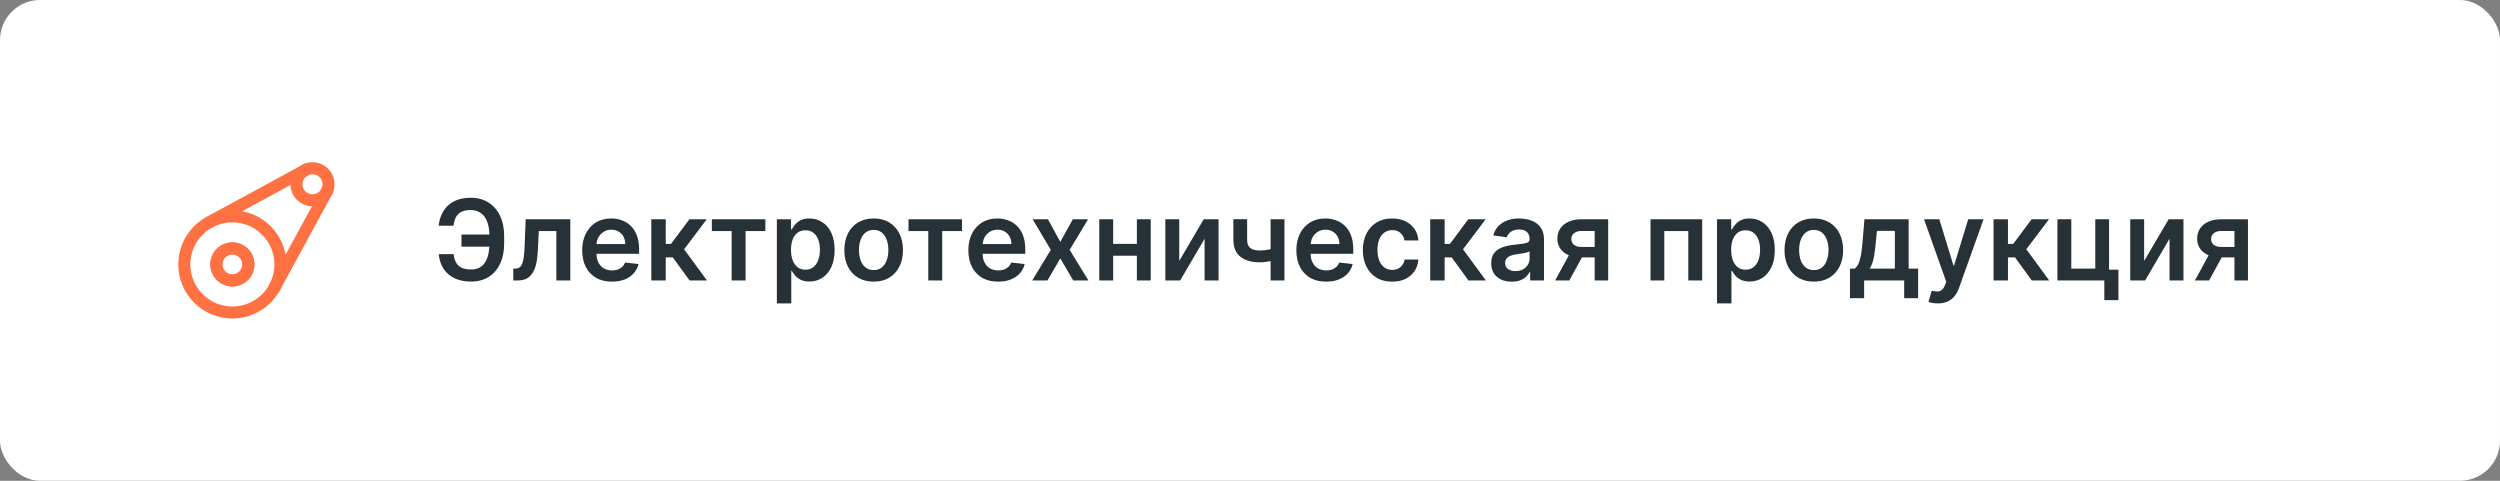 <?xml version="1.0" encoding="UTF-8"?> <svg xmlns="http://www.w3.org/2000/svg" width="312" height="60" viewBox="0 0 312 60" fill="none"><rect x="0" y="0" width="312" height="60" fill="#808080" stroke="none"/><rect width="312" height="60" rx="5" fill="white"></rect><g clip-path="url(#clip0_495_13299)"><g clip-path="url(#clip1_495_13299)"><path d="M23 33C23 34.591 23.632 36.117 24.757 37.243C25.883 38.368 27.409 39 29 39C30.591 39 32.117 38.368 33.243 37.243C34.368 36.117 35 34.591 35 33C35 31.409 34.368 29.883 33.243 28.757C32.117 27.632 30.591 27 29 27C27.409 27 25.883 27.632 24.757 28.757C23.632 29.883 23 31.409 23 33Z" stroke="#FF7043" stroke-width="1.5" stroke-linecap="round" stroke-linejoin="round"></path><path d="M27 33C27 33.53 27.211 34.039 27.586 34.414C27.961 34.789 28.47 35 29 35C29.53 35 30.039 34.789 30.414 34.414C30.789 34.039 31 33.53 31 33C31 32.47 30.789 31.961 30.414 31.586C30.039 31.211 29.53 31 29 31C28.47 31 27.961 31.211 27.586 31.586C27.211 31.961 27 32.47 27 33Z" stroke="#FF7043" stroke-width="1.5" stroke-linecap="round" stroke-linejoin="round"></path><path d="M37 23C37 23.53 37.211 24.039 37.586 24.414C37.961 24.789 38.47 25 39 25C39.53 25 40.039 24.789 40.414 24.414C40.789 24.039 41 23.53 41 23C41 22.47 40.789 21.961 40.414 21.586C40.039 21.211 39.53 21 39 21C38.47 21 37.961 21.211 37.586 21.586C37.211 21.961 37 22.47 37 23Z" stroke="#FF7043" stroke-width="1.5" stroke-linecap="round" stroke-linejoin="round"></path><path d="M34.218 35.975L40.837 23.801" stroke="#FF7043" stroke-width="1.5" stroke-linecap="round" stroke-linejoin="round"></path><path d="M26.079 27.756L38.296 21.125" stroke="#FF7043" stroke-width="1.5" stroke-linecap="round" stroke-linejoin="round"></path><path d="M27 33C27 33.53 27.211 34.039 27.586 34.414C27.961 34.789 28.47 35 29 35C29.53 35 30.039 34.789 30.414 34.414C30.789 34.039 31 33.53 31 33C31 32.47 30.789 31.961 30.414 31.586C30.039 31.211 29.53 31 29 31C28.47 31 27.961 31.211 27.586 31.586C27.211 31.961 27 32.47 27 33Z" stroke="#FF7043" stroke-width="1.5" stroke-linecap="round" stroke-linejoin="round"></path></g><path d="M61.91 29.268V30.784H57.59V29.268H61.91ZM54.756 31.714H56.61C56.67 32.343 56.87 32.821 57.212 33.146C57.556 33.47 58.08 33.633 58.783 33.633C59.326 33.633 59.767 33.497 60.105 33.225C60.443 32.95 60.69 32.569 60.846 32.082C61.002 31.595 61.08 31.028 61.08 30.381V29.457C61.08 28.777 60.992 28.195 60.816 27.712C60.64 27.228 60.379 26.858 60.031 26.603C59.682 26.345 59.252 26.215 58.738 26.215C58.251 26.215 57.858 26.293 57.56 26.449C57.261 26.605 57.038 26.83 56.889 27.125C56.739 27.417 56.643 27.766 56.6 28.174H54.746C54.812 27.511 55.001 26.916 55.312 26.389C55.624 25.862 56.063 25.446 56.63 25.141C57.197 24.833 57.899 24.679 58.738 24.679C59.59 24.679 60.327 24.875 60.95 25.266C61.577 25.657 62.061 26.21 62.402 26.926C62.747 27.642 62.919 28.484 62.919 29.452V30.396C62.919 31.364 62.75 32.204 62.412 32.917C62.077 33.626 61.602 34.175 60.985 34.562C60.369 34.947 59.635 35.139 58.783 35.139C57.957 35.139 57.255 34.993 56.675 34.702C56.095 34.407 55.644 34.002 55.322 33.489C55.001 32.972 54.812 32.38 54.756 31.714ZM64.064 35L64.054 33.519H64.317C64.516 33.519 64.683 33.474 64.819 33.384C64.955 33.295 65.068 33.146 65.157 32.937C65.247 32.725 65.317 32.44 65.366 32.082C65.416 31.724 65.451 31.278 65.471 30.744L65.605 27.364H71.173V35H69.433V28.84H67.241L67.121 31.301C67.091 31.938 67.02 32.489 66.907 32.957C66.798 33.421 66.642 33.803 66.44 34.105C66.241 34.407 65.991 34.632 65.689 34.781C65.388 34.927 65.031 35 64.621 35H64.064ZM76.366 35.149C75.6 35.149 74.939 34.99 74.382 34.672C73.829 34.35 73.403 33.896 73.105 33.31C72.806 32.72 72.657 32.025 72.657 31.227C72.657 30.441 72.806 29.752 73.105 29.158C73.406 28.562 73.827 28.098 74.367 27.766C74.908 27.432 75.542 27.264 76.272 27.264C76.742 27.264 77.186 27.34 77.604 27.493C78.025 27.642 78.396 27.874 78.718 28.189C79.042 28.504 79.297 28.905 79.483 29.392C79.669 29.876 79.761 30.453 79.761 31.122V31.674H73.502V30.461H78.036C78.033 30.116 77.959 29.81 77.813 29.541C77.667 29.269 77.463 29.056 77.201 28.9C76.943 28.744 76.641 28.666 76.296 28.666C75.928 28.666 75.605 28.756 75.327 28.935C75.049 29.11 74.831 29.342 74.676 29.631C74.523 29.916 74.445 30.229 74.442 30.57V31.629C74.442 32.073 74.523 32.455 74.686 32.773C74.848 33.088 75.075 33.33 75.367 33.499C75.658 33.664 76 33.747 76.391 33.747C76.653 33.747 76.89 33.711 77.102 33.638C77.314 33.562 77.498 33.45 77.654 33.305C77.809 33.159 77.927 32.978 78.007 32.763L79.687 32.952C79.581 33.396 79.379 33.784 79.08 34.115C78.785 34.443 78.408 34.698 77.947 34.881C77.486 35.06 76.959 35.149 76.366 35.149ZM81.284 35V27.364H83.084V30.446H83.74L86.037 27.364H88.204L85.376 31.112L88.234 35H86.057L83.964 32.121H83.084V35H81.284ZM88.837 28.84V27.364H95.519V28.84H93.048V35H91.308V28.84H88.837ZM96.952 37.864V27.364H98.722V28.626H98.826C98.919 28.441 99.05 28.244 99.219 28.035C99.388 27.823 99.617 27.642 99.905 27.493C100.194 27.34 100.561 27.264 101.009 27.264C101.599 27.264 102.131 27.415 102.605 27.717C103.082 28.015 103.46 28.457 103.738 29.044C104.02 29.627 104.161 30.343 104.161 31.192C104.161 32.03 104.023 32.743 103.748 33.33C103.473 33.916 103.099 34.364 102.625 34.672C102.151 34.98 101.614 35.134 101.014 35.134C100.576 35.134 100.213 35.061 99.925 34.916C99.637 34.77 99.405 34.594 99.229 34.389C99.057 34.18 98.922 33.983 98.826 33.797H98.752V37.864H96.952ZM98.717 31.182C98.717 31.676 98.787 32.108 98.926 32.479C99.068 32.851 99.272 33.141 99.537 33.349C99.806 33.555 100.131 33.658 100.512 33.658C100.909 33.658 101.243 33.552 101.511 33.34C101.779 33.124 101.982 32.831 102.118 32.459C102.257 32.085 102.326 31.659 102.326 31.182C102.326 30.708 102.258 30.287 102.123 29.919C101.987 29.551 101.784 29.263 101.516 29.054C101.248 28.845 100.913 28.741 100.512 28.741C100.127 28.741 99.801 28.842 99.532 29.044C99.264 29.246 99.06 29.53 98.921 29.894C98.785 30.259 98.717 30.688 98.717 31.182ZM109.033 35.149C108.287 35.149 107.641 34.985 107.094 34.657C106.547 34.329 106.123 33.87 105.821 33.28C105.523 32.69 105.374 32.001 105.374 31.212C105.374 30.423 105.523 29.732 105.821 29.139C106.123 28.545 106.547 28.084 107.094 27.756C107.641 27.428 108.287 27.264 109.033 27.264C109.779 27.264 110.425 27.428 110.972 27.756C111.519 28.084 111.941 28.545 112.24 29.139C112.541 29.732 112.692 30.423 112.692 31.212C112.692 32.001 112.541 32.69 112.24 33.28C111.941 33.87 111.519 34.329 110.972 34.657C110.425 34.985 109.779 35.149 109.033 35.149ZM109.043 33.707C109.447 33.707 109.785 33.596 110.057 33.374C110.329 33.149 110.531 32.847 110.664 32.469C110.8 32.092 110.868 31.671 110.868 31.207C110.868 30.739 110.8 30.317 110.664 29.939C110.531 29.558 110.329 29.255 110.057 29.029C109.785 28.804 109.447 28.691 109.043 28.691C108.629 28.691 108.284 28.804 108.009 29.029C107.737 29.255 107.533 29.558 107.397 29.939C107.265 30.317 107.199 30.739 107.199 31.207C107.199 31.671 107.265 32.092 107.397 32.469C107.533 32.847 107.737 33.149 108.009 33.374C108.284 33.596 108.629 33.707 109.043 33.707ZM113.378 28.84V27.364H120.06V28.84H117.589V35H115.849V28.84H113.378ZM124.559 35.149C123.794 35.149 123.132 34.99 122.576 34.672C122.022 34.35 121.596 33.896 121.298 33.31C121 32.72 120.85 32.025 120.85 31.227C120.85 30.441 121 29.752 121.298 29.158C121.6 28.562 122.02 28.098 122.561 27.766C123.101 27.432 123.736 27.264 124.465 27.264C124.935 27.264 125.38 27.34 125.797 27.493C126.218 27.642 126.589 27.874 126.911 28.189C127.236 28.504 127.491 28.905 127.676 29.392C127.862 29.876 127.955 30.453 127.955 31.122V31.674H121.696V30.461H126.23C126.226 30.116 126.152 29.81 126.006 29.541C125.86 29.269 125.656 29.056 125.395 28.9C125.136 28.744 124.834 28.666 124.49 28.666C124.122 28.666 123.799 28.756 123.52 28.935C123.242 29.11 123.025 29.342 122.869 29.631C122.717 29.916 122.639 30.229 122.635 30.57V31.629C122.635 32.073 122.717 32.455 122.879 32.773C123.041 33.088 123.268 33.33 123.56 33.499C123.852 33.664 124.193 33.747 124.584 33.747C124.846 33.747 125.083 33.711 125.295 33.638C125.507 33.562 125.691 33.45 125.847 33.305C126.003 33.159 126.12 32.978 126.2 32.763L127.88 32.952C127.774 33.396 127.572 33.784 127.274 34.115C126.979 34.443 126.601 34.698 126.14 34.881C125.68 35.06 125.153 35.149 124.559 35.149ZM130.785 27.364L132.326 30.183L133.892 27.364H135.796L133.494 31.182L135.836 35H133.942L132.326 32.251L130.725 35H128.816L131.143 31.182L128.876 27.364H130.785ZM142.433 30.436V31.913H138.367V30.436H142.433ZM138.923 27.364V35H137.188V27.364H138.923ZM143.612 27.364V35H141.882V27.364H143.612ZM147.168 32.564L150.225 27.364H152.075V35H150.335V29.795L147.287 35H145.433V27.364H147.168V32.564ZM160.301 27.364V35H158.571V27.364H160.301ZM159.491 30.814V32.285C159.295 32.372 159.073 32.45 158.825 32.519C158.579 32.586 158.319 32.639 158.044 32.678C157.772 32.718 157.501 32.738 157.229 32.738C156.208 32.738 155.401 32.509 154.808 32.052C154.218 31.591 153.923 30.874 153.923 29.899V27.354H155.643V29.899C155.643 30.227 155.701 30.491 155.817 30.69C155.933 30.889 156.109 31.034 156.344 31.127C156.579 31.217 156.874 31.261 157.229 31.261C157.627 31.261 158.004 31.222 158.362 31.142C158.72 31.062 159.097 30.953 159.491 30.814ZM165.493 35.149C164.727 35.149 164.066 34.99 163.509 34.672C162.956 34.35 162.53 33.896 162.232 33.31C161.933 32.72 161.784 32.025 161.784 31.227C161.784 30.441 161.933 29.752 162.232 29.158C162.533 28.562 162.954 28.098 163.494 27.766C164.035 27.432 164.669 27.264 165.398 27.264C165.869 27.264 166.313 27.34 166.731 27.493C167.152 27.642 167.523 27.874 167.844 28.189C168.169 28.504 168.424 28.905 168.61 29.392C168.796 29.876 168.888 30.453 168.888 31.122V31.674H162.629V30.461H167.163C167.16 30.116 167.085 29.81 166.94 29.541C166.794 29.269 166.59 29.056 166.328 28.9C166.07 28.744 165.768 28.666 165.423 28.666C165.055 28.666 164.732 28.756 164.454 28.935C164.175 29.11 163.958 29.342 163.803 29.631C163.65 29.916 163.572 30.229 163.569 30.57V31.629C163.569 32.073 163.65 32.455 163.812 32.773C163.975 33.088 164.202 33.33 164.494 33.499C164.785 33.664 165.127 33.747 165.518 33.747C165.78 33.747 166.017 33.711 166.229 33.638C166.441 33.562 166.625 33.45 166.781 33.305C166.936 33.159 167.054 32.978 167.134 32.763L168.814 32.952C168.708 33.396 168.506 33.784 168.207 34.115C167.912 34.443 167.535 34.698 167.074 34.881C166.613 35.06 166.086 35.149 165.493 35.149ZM173.742 35.149C172.98 35.149 172.325 34.982 171.778 34.647C171.235 34.312 170.815 33.85 170.52 33.26C170.229 32.667 170.083 31.984 170.083 31.212C170.083 30.436 170.232 29.752 170.53 29.158C170.829 28.562 171.25 28.098 171.793 27.766C172.34 27.432 172.986 27.264 173.732 27.264C174.352 27.264 174.9 27.379 175.378 27.607C175.858 27.833 176.241 28.152 176.526 28.567C176.811 28.978 176.974 29.458 177.013 30.009H175.293C175.224 29.641 175.058 29.334 174.796 29.089C174.537 28.84 174.191 28.716 173.757 28.716C173.389 28.716 173.066 28.815 172.787 29.014C172.509 29.21 172.292 29.491 172.136 29.859C171.984 30.227 171.907 30.668 171.907 31.182C171.907 31.702 171.984 32.15 172.136 32.524C172.289 32.895 172.502 33.182 172.778 33.384C173.056 33.583 173.382 33.682 173.757 33.682C174.022 33.682 174.259 33.633 174.468 33.533C174.68 33.431 174.857 33.283 175 33.091C175.142 32.899 175.24 32.665 175.293 32.39H177.013C176.97 32.93 176.811 33.409 176.536 33.827C176.261 34.241 175.886 34.566 175.412 34.801C174.939 35.033 174.382 35.149 173.742 35.149ZM178.491 35V27.364H180.291V30.446H180.947L183.244 27.364H185.412L182.583 31.112L185.441 35H183.264L181.171 32.121H180.291V35H178.491ZM188.659 35.154C188.175 35.154 187.74 35.068 187.352 34.896C186.967 34.72 186.662 34.461 186.437 34.12C186.215 33.779 186.104 33.358 186.104 32.857C186.104 32.426 186.183 32.07 186.343 31.788C186.502 31.507 186.719 31.281 186.994 31.112C187.269 30.943 187.579 30.816 187.923 30.729C188.271 30.64 188.631 30.575 189.002 30.535C189.45 30.489 189.813 30.448 190.091 30.411C190.369 30.371 190.572 30.312 190.698 30.232C190.827 30.149 190.892 30.022 190.892 29.849V29.82C190.892 29.445 190.78 29.155 190.558 28.95C190.336 28.744 190.017 28.641 189.599 28.641C189.158 28.641 188.808 28.738 188.55 28.93C188.295 29.122 188.122 29.349 188.033 29.611L186.352 29.372C186.485 28.908 186.704 28.52 187.009 28.209C187.314 27.894 187.686 27.659 188.127 27.503C188.568 27.344 189.055 27.264 189.589 27.264C189.957 27.264 190.323 27.307 190.688 27.393C191.052 27.48 191.385 27.622 191.687 27.821C191.989 28.017 192.231 28.283 192.413 28.621C192.598 28.959 192.691 29.382 192.691 29.889V35H190.961V33.951H190.901C190.792 34.163 190.638 34.362 190.439 34.548C190.244 34.73 189.997 34.877 189.698 34.99C189.403 35.099 189.057 35.154 188.659 35.154ZM189.127 33.832C189.488 33.832 189.801 33.76 190.066 33.618C190.331 33.472 190.535 33.28 190.678 33.041C190.824 32.803 190.896 32.542 190.896 32.261V31.361C190.84 31.407 190.744 31.45 190.608 31.49C190.476 31.53 190.326 31.565 190.161 31.595C189.995 31.624 189.831 31.651 189.669 31.674C189.506 31.697 189.365 31.717 189.246 31.734C188.977 31.77 188.737 31.83 188.525 31.913C188.313 31.995 188.146 32.111 188.023 32.261C187.9 32.407 187.839 32.595 187.839 32.827C187.839 33.159 187.96 33.409 188.202 33.578C188.444 33.747 188.752 33.832 189.127 33.832ZM199.015 35V28.825H197.384C196.97 28.825 196.652 28.921 196.43 29.114C196.208 29.306 196.098 29.544 196.102 29.829C196.098 30.115 196.203 30.35 196.415 30.535C196.627 30.721 196.93 30.814 197.325 30.814H199.582V32.126H197.325C196.715 32.126 196.188 32.03 195.744 31.838C195.3 31.646 194.958 31.374 194.72 31.023C194.481 30.671 194.362 30.26 194.362 29.79C194.362 29.299 194.483 28.873 194.725 28.512C194.97 28.148 195.318 27.866 195.769 27.667C196.223 27.465 196.761 27.364 197.384 27.364H200.7V35H199.015ZM194.083 35L196.216 31.082H197.991L195.853 35H194.083ZM205.985 35V27.364H212.433V35H210.698V28.84H207.705V35H205.985ZM214.284 37.864V27.364H216.054V28.626H216.158C216.251 28.441 216.382 28.244 216.551 28.035C216.72 27.823 216.949 27.642 217.237 27.493C217.526 27.34 217.893 27.264 218.341 27.264C218.931 27.264 219.463 27.415 219.937 27.717C220.414 28.015 220.792 28.457 221.07 29.044C221.352 29.627 221.493 30.343 221.493 31.192C221.493 32.03 221.355 32.743 221.08 33.33C220.805 33.916 220.431 34.364 219.957 34.672C219.483 34.98 218.946 35.134 218.346 35.134C217.908 35.134 217.545 35.061 217.257 34.916C216.969 34.77 216.737 34.594 216.561 34.389C216.389 34.18 216.254 33.983 216.158 33.797H216.084V37.864H214.284ZM216.049 31.182C216.049 31.676 216.119 32.108 216.258 32.479C216.4 32.851 216.604 33.141 216.869 33.349C217.138 33.555 217.463 33.658 217.844 33.658C218.241 33.658 218.575 33.552 218.843 33.34C219.112 33.124 219.314 32.831 219.45 32.459C219.589 32.085 219.658 31.659 219.658 31.182C219.658 30.708 219.59 30.287 219.455 29.919C219.319 29.551 219.116 29.263 218.848 29.054C218.58 28.845 218.245 28.741 217.844 28.741C217.459 28.741 217.133 28.842 216.864 29.044C216.596 29.246 216.392 29.53 216.253 29.894C216.117 30.259 216.049 30.688 216.049 31.182ZM226.365 35.149C225.619 35.149 224.973 34.985 224.426 34.657C223.879 34.329 223.455 33.87 223.153 33.28C222.855 32.69 222.706 32.001 222.706 31.212C222.706 30.423 222.855 29.732 223.153 29.139C223.455 28.545 223.879 28.084 224.426 27.756C224.973 27.428 225.619 27.264 226.365 27.264C227.111 27.264 227.757 27.428 228.304 27.756C228.851 28.084 229.273 28.545 229.572 29.139C229.873 29.732 230.024 30.423 230.024 31.212C230.024 32.001 229.873 32.69 229.572 33.28C229.273 33.87 228.851 34.329 228.304 34.657C227.757 34.985 227.111 35.149 226.365 35.149ZM226.375 33.707C226.779 33.707 227.117 33.596 227.389 33.374C227.661 33.149 227.863 32.847 227.996 32.469C228.132 32.092 228.2 31.671 228.2 31.207C228.2 30.739 228.132 30.317 227.996 29.939C227.863 29.558 227.661 29.255 227.389 29.029C227.117 28.804 226.779 28.691 226.375 28.691C225.961 28.691 225.616 28.804 225.341 29.029C225.069 29.255 224.865 29.558 224.729 29.939C224.597 30.317 224.531 30.739 224.531 31.207C224.531 31.671 224.597 32.092 224.729 32.469C224.865 32.847 225.069 33.149 225.341 33.374C225.616 33.596 225.961 33.707 226.375 33.707ZM230.876 37.217V33.519H231.482C231.644 33.392 231.78 33.222 231.89 33.006C231.999 32.788 232.089 32.531 232.158 32.236C232.231 31.938 232.291 31.604 232.337 31.236C232.384 30.865 232.425 30.466 232.461 30.038L232.68 27.364H238.199V33.519H239.382V37.217H237.642V35H232.645V37.217H230.876ZM233.331 33.519H236.479V28.815H234.241L234.122 30.038C234.056 30.847 233.968 31.54 233.858 32.117C233.749 32.693 233.573 33.16 233.331 33.519ZM241.844 37.864C241.599 37.864 241.372 37.844 241.163 37.804C240.958 37.767 240.793 37.724 240.671 37.675L241.088 36.273C241.35 36.349 241.584 36.385 241.789 36.382C241.995 36.379 242.176 36.314 242.331 36.188C242.49 36.066 242.625 35.86 242.734 35.572L242.888 35.159L240.119 27.364H242.028L243.788 33.131H243.868L245.632 27.364H247.547L244.489 35.925C244.346 36.329 244.158 36.675 243.922 36.964C243.687 37.255 243.399 37.477 243.057 37.63C242.719 37.786 242.315 37.864 241.844 37.864ZM248.792 35V27.364H250.592V30.446H251.248L253.545 27.364H255.712L252.884 31.112L255.742 35H253.565L251.472 32.121H250.592V35H248.792ZM263.211 27.364V33.658H264.379V37.456H262.619V35H256.763V27.364H258.498V33.523H261.491V27.364H263.211ZM267.589 32.564L270.647 27.364H272.496V35H270.756V29.795L267.709 35H265.854V27.364H267.589V32.564ZM278.859 35V28.825H277.228C276.814 28.825 276.496 28.921 276.274 29.114C276.052 29.306 275.942 29.544 275.945 29.829C275.942 30.115 276.047 30.35 276.259 30.535C276.471 30.721 276.774 30.814 277.169 30.814H279.426V32.126H277.169C276.559 32.126 276.032 32.03 275.588 31.838C275.143 31.646 274.802 31.374 274.563 31.023C274.325 30.671 274.205 30.26 274.205 29.79C274.205 29.299 274.326 28.873 274.568 28.512C274.814 28.148 275.162 27.866 275.612 27.667C276.066 27.465 276.605 27.364 277.228 27.364H280.544V35H278.859ZM273.927 35L276.06 31.082H277.835L275.697 35H273.927Z" fill="#263238"></path></g><defs><clipPath id="clip0_495_13299"><rect width="262" height="24" fill="white" transform="translate(20 18)"></rect></clipPath><clipPath id="clip1_495_13299"><rect width="24" height="24" fill="white" transform="translate(20 18)"></rect></clipPath></defs></svg> 